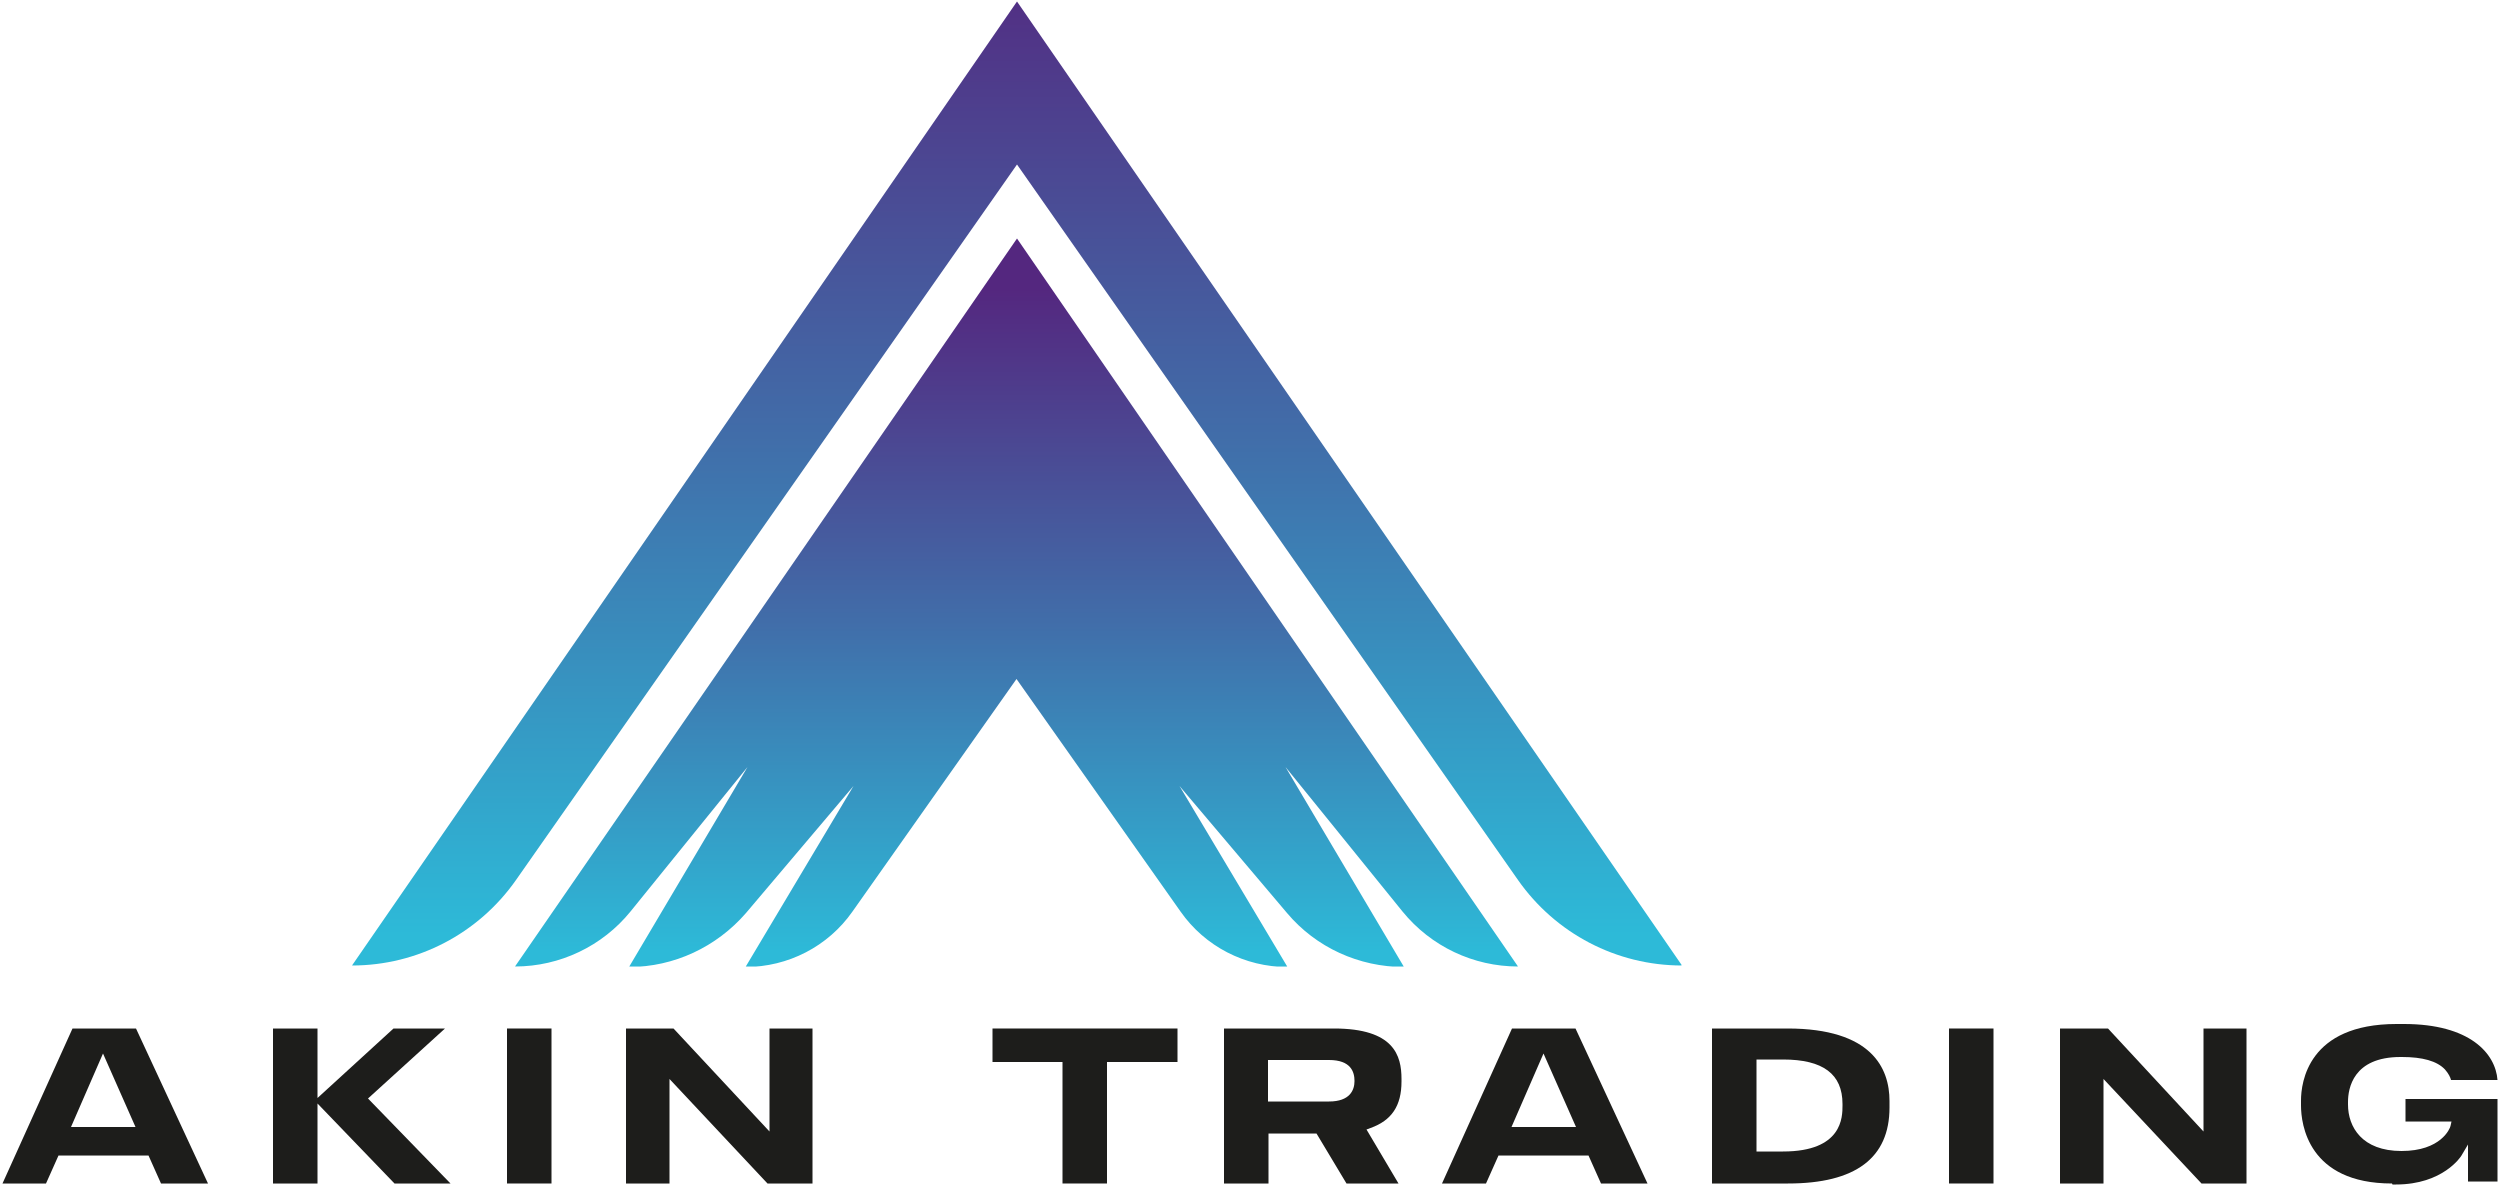 <svg xmlns="http://www.w3.org/2000/svg" xmlns:xlink="http://www.w3.org/1999/xlink" viewBox="0 0 500 237"><defs><style>      .cls-1 {        fill: none;      }      .cls-2 {        fill: url(#Adsız_degrade_2-2);      }      .cls-3 {        fill: url(#Adsız_degrade_2);      }      .cls-4 {        fill: #1d1d1b;      }      .cls-5 {        clip-path: url(#clippath-1);      }      .cls-6 {        clip-path: url(#clippath);      }    </style><clipPath id="clippath"><path class="cls-1" d="M103,193.3c9,0,17.5-4.1,23.1-11l23.4-28.9-23.7,40c9,0,17.5-4,23.4-10.8l21.5-25.4h0s-21.6,36.2-21.6,36.2c8.5,0,16.5-4.1,21.4-11.1l32.8-46.5,32.8,46.5c4.9,7,12.9,11.1,21.4,11.1l-21.6-36.2h0s21.5,25.4,21.5,25.4c5.8,6.9,14.4,10.8,23.4,10.8l-23.7-40,23.4,28.9c5.7,7,14.2,11,23.1,11L203.4,47.7l-100.4,145.6Z"></path></clipPath><linearGradient id="Ads&#x131;z_degrade_2" data-name="Ads&#x131;z degrade 2" x1="-168.8" y1="416" x2="-168" y2="416" gradientTransform="translate(-69112.1 28179.9) rotate(90) scale(166.6 -166.6)" gradientUnits="userSpaceOnUse"><stop offset="0" stop-color="#54277f"></stop><stop offset=".5" stop-color="#416da9"></stop><stop offset="1" stop-color="#2dbad8"></stop></linearGradient><clipPath id="clippath-1"><path class="cls-1" d="M70.4,193.1c13.1,0,25.3-6.4,32.8-17.1L203.4,32.9l100.2,143.1c7.5,10.7,19.7,17.1,32.8,17.1L203.4.3,70.4,193.1Z"></path></clipPath><linearGradient id="Ads&#x131;z_degrade_2-2" data-name="Ads&#x131;z degrade 2" x1="-168.9" y1="416" x2="-168" y2="416" gradientTransform="translate(-91563.7 37246.7) rotate(90) scale(220.6 -220.6)" xlink:href="#Ads&#x131;z_degrade_2"></linearGradient></defs><g><g id="katman_1"><g><g class="cls-6"><rect class="cls-3" x="103" y="47.7" width="200.8" height="145.6"></rect></g><g class="cls-5"><rect class="cls-2" x="70.4" y=".3" width="265.9" height="192.8"></rect></g><path class="cls-4" d="M32.2,236.7l-2.5-5.6H11.7l-2.5,5.6H.5l14-31h12.7l14.4,31h-9.4ZM14.2,225.4h12.9l-6.5-14.7-6.4,14.7Z"></path><polygon class="cls-4" points="78.9 236.7 63.5 220.7 63.5 236.7 54.6 236.7 54.6 205.7 63.5 205.7 63.5 219.6 78.7 205.7 89 205.7 73.6 219.7 90.1 236.7 78.9 236.7"></polygon><rect class="cls-4" x="101.4" y="205.7" width="8.9" height="31"></rect><polygon class="cls-4" points="153.5 236.7 133.9 215.8 133.9 236.7 125.2 236.7 125.2 205.7 134.7 205.7 153.9 226.3 153.9 205.7 162.5 205.7 162.5 236.7 153.5 236.7"></polygon><polygon class="cls-4" points="212.5 236.7 212.5 212.4 198.5 212.4 198.5 205.7 235.5 205.7 235.5 212.4 221.4 212.4 221.4 236.7 212.5 236.7"></polygon><path class="cls-4" d="M269.3,236.7l-6-10h-9.6v10h-8.9v-31h22c12,0,13.5,5.4,13.5,10.1v.5c0,4.9-2,7.8-6.2,9.3l-.8.3,6.4,10.8h-10.4ZM253.6,220.3h12.2c4.2,0,5.1-2.3,5.1-4.1s-.7-4.2-5.1-4.2h-12.2v8.3Z"></path><path class="cls-4" d="M320.2,236.7l-2.5-5.6h-18l-2.5,5.6h-8.8l14-31h12.7l14.4,31h-9.4ZM302.3,225.4h12.9l-6.5-14.7-6.4,14.7Z"></path><path class="cls-4" d="M342.4,236.7v-31h15.1c16.8,0,20.4,7.9,20.4,14.5v1.3c0,10.1-6.8,15.2-20.3,15.2h-15.2ZM351.3,230.3h5.3c11.9,0,11.9-6.9,11.9-9.2v-.3c0-6-3.9-8.9-11.9-8.9h-5.3v18.4Z"></path><rect class="cls-4" x="389.8" y="205.7" width="8.9" height="31"></rect><polygon class="cls-4" points="440.3 236.7 420.7 215.8 420.7 236.7 412 236.7 412 205.7 421.6 205.7 440.7 226.3 440.7 205.7 449.3 205.7 449.3 236.7 440.3 236.7"></polygon><path class="cls-4" d="M478.4,236.7c-16.8,0-18.2-11.9-18.2-15.6v-1c0-3.6,1.4-15.3,19.1-15.3h1.5c13.2,0,18.3,5.9,18.7,11.2h-9.3c-.1-.5-.5-1.3-1.2-2.1-1.6-1.7-4.5-2.5-8.6-2.5h-.3c-9.5,0-10.5,6.3-10.5,9v.5c0,4.5,2.8,9.3,10.7,9.3s9.7-4.5,9.8-5l.2-.9h-9.2v-4.5h18.4v16.5h-5.9v-7.4l-1.3,2.2c-.1.2-3.7,5.8-13.1,5.8h-.7Z"></path></g></g></g></svg>